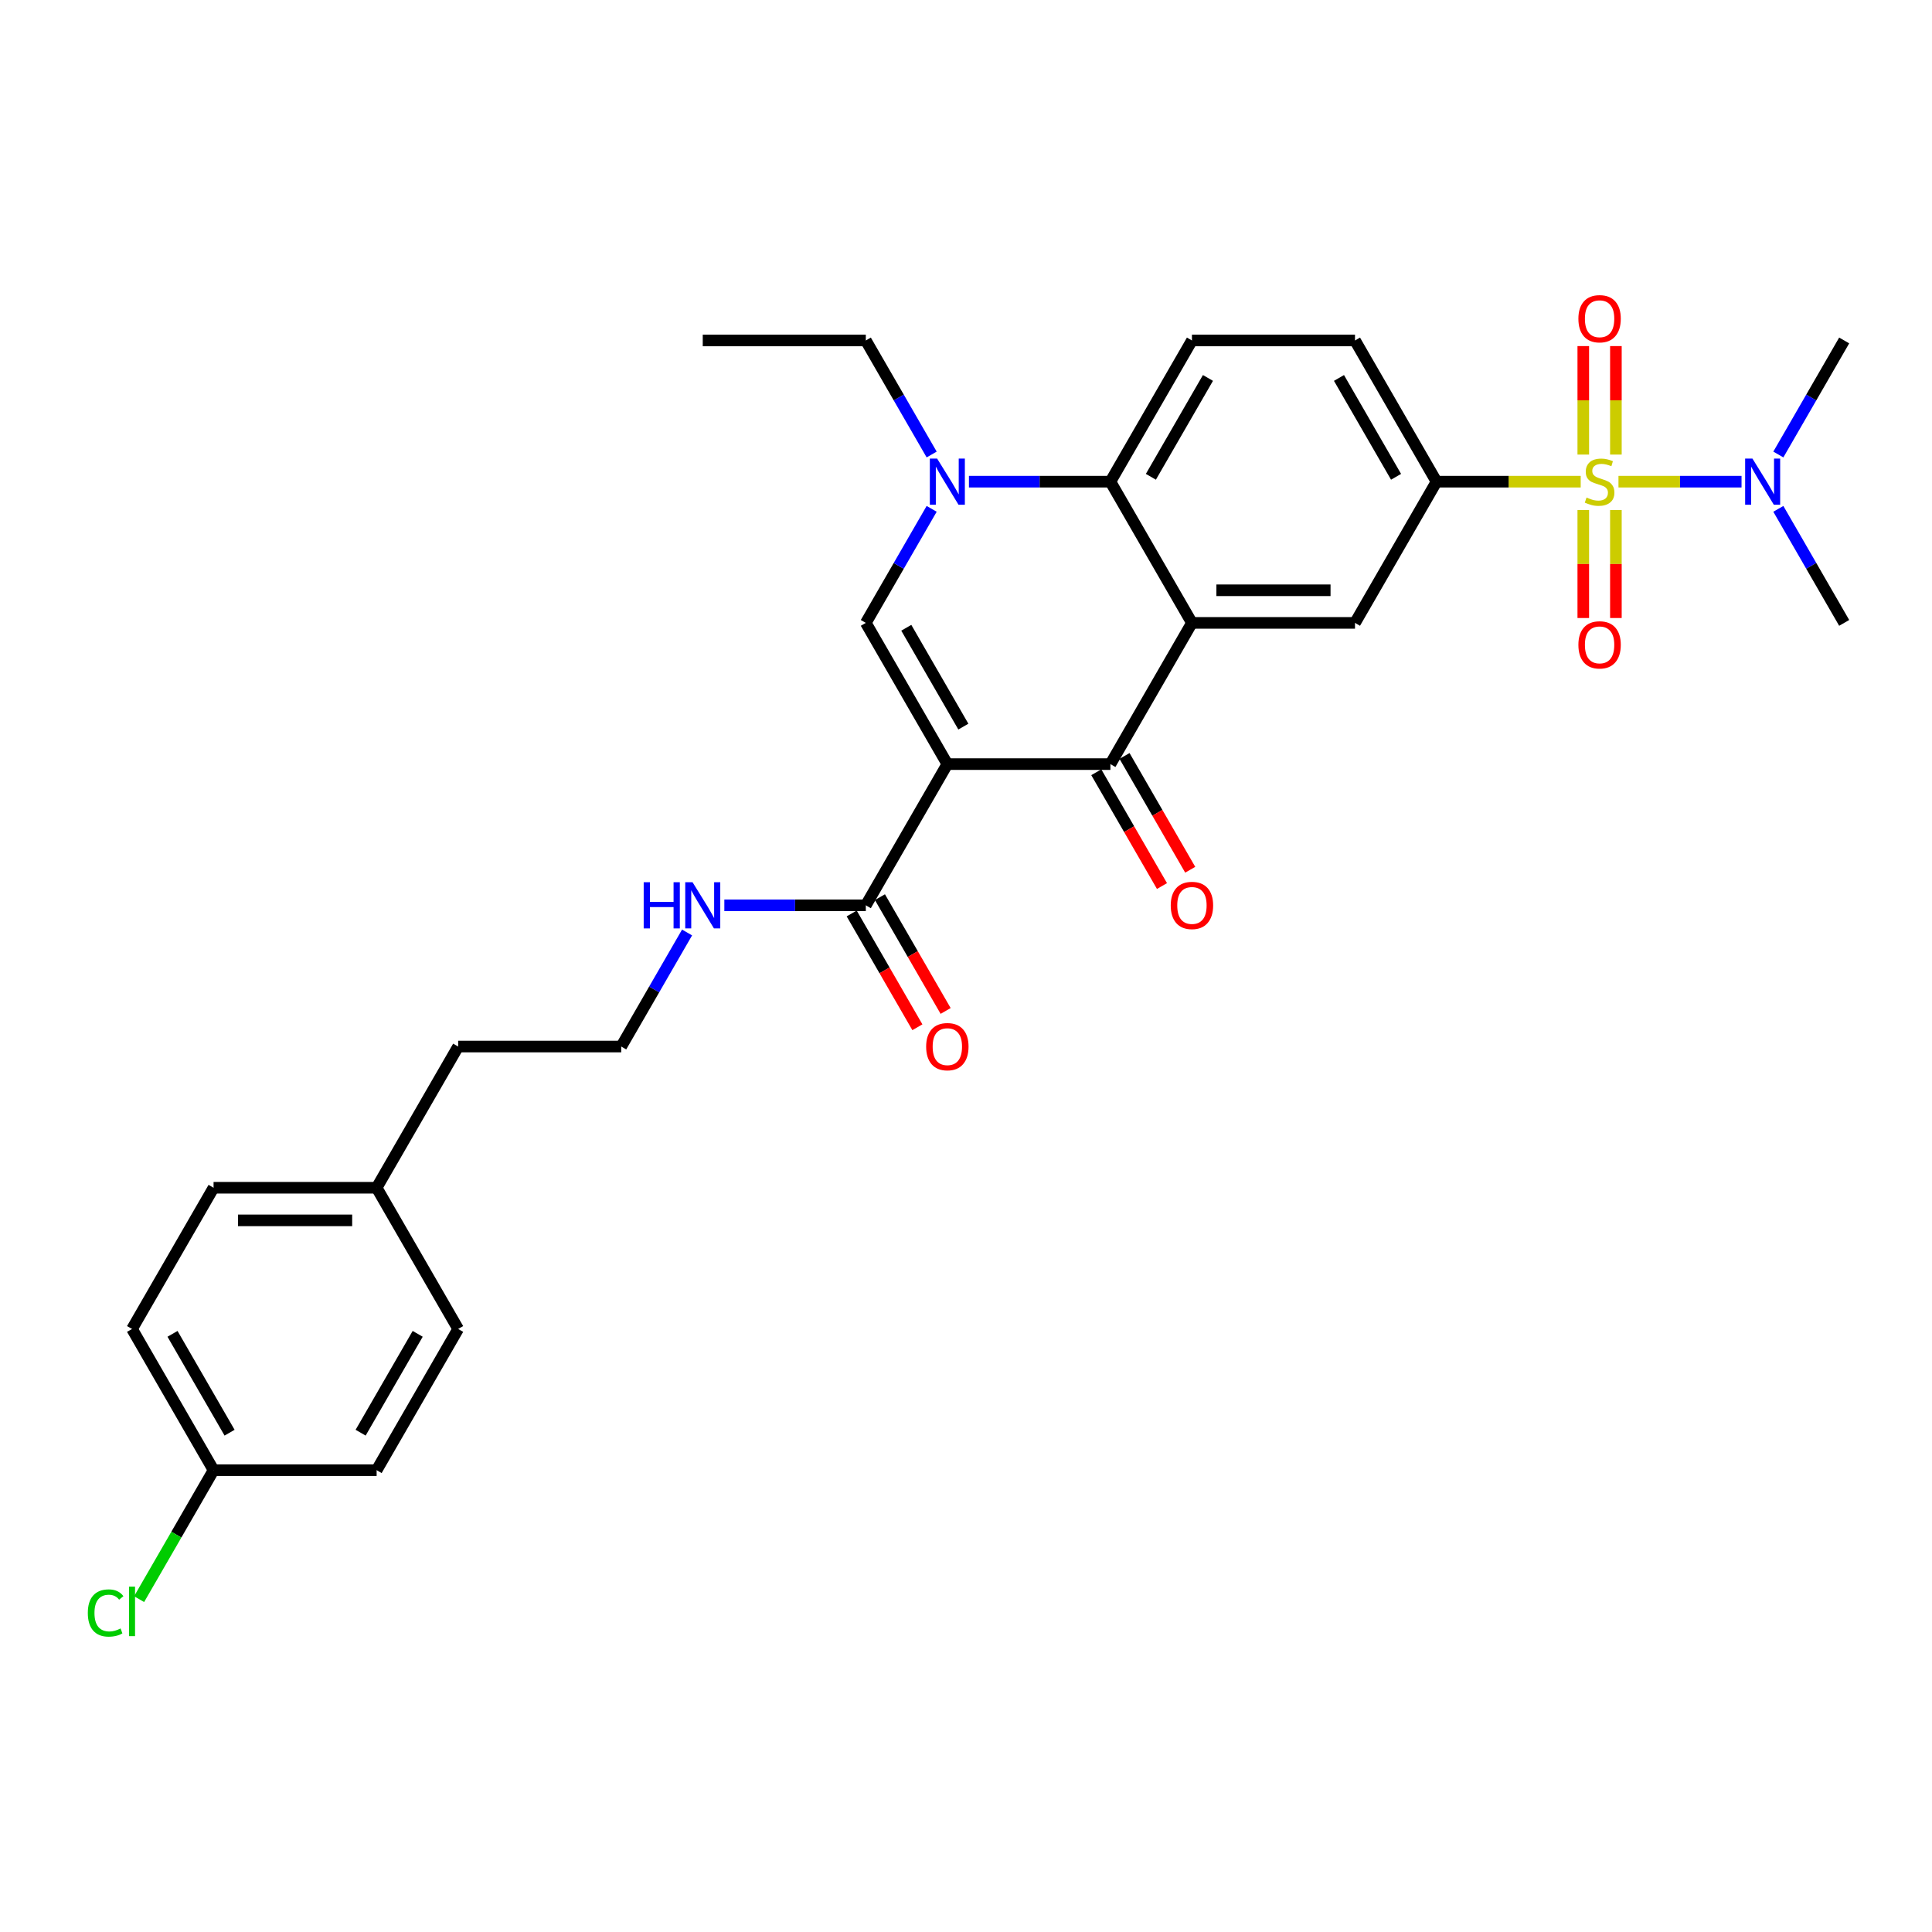 <?xml version='1.0' encoding='iso-8859-1'?>
<svg version='1.1' baseProfile='full'
              xmlns='http://www.w3.org/2000/svg'
                      xmlns:rdkit='http://www.rdkit.org/xml'
                      xmlns:xlink='http://www.w3.org/1999/xlink'
                  xml:space='preserve'
width='1000px' height='1000px' viewBox='0 0 1000 1000'>
<!-- END OF HEADER -->
<rect style='opacity:1.0;fill:#FFFFFF;stroke:none' width='1000' height='1000' x='0' y='0'> </rect>
<path class='bond-2' d='M 490.345,395.5 L 574.745,395.5' style='fill:none;fill-rule:evenodd;stroke:#000000;stroke-width:6px;stroke-linecap:butt;stroke-linejoin:miter;stroke-opacity:1' />
<path class='bond-3' d='M 490.345,395.5 L 448.145,322.407' style='fill:none;fill-rule:evenodd;stroke:#000000;stroke-width:6px;stroke-linecap:butt;stroke-linejoin:miter;stroke-opacity:1' />
<path class='bond-3' d='M 498.633,376.096 L 469.093,324.931' style='fill:none;fill-rule:evenodd;stroke:#000000;stroke-width:6px;stroke-linecap:butt;stroke-linejoin:miter;stroke-opacity:1' />
<path class='bond-8' d='M 490.345,395.5 L 448.145,468.593' style='fill:none;fill-rule:evenodd;stroke:#000000;stroke-width:6px;stroke-linecap:butt;stroke-linejoin:miter;stroke-opacity:1' />
<path class='bond-0' d='M 818.172,249.315 L 780.858,249.315' style='fill:none;fill-rule:evenodd;stroke:#CCCC00;stroke-width:6px;stroke-linecap:butt;stroke-linejoin:miter;stroke-opacity:1' />
<path class='bond-0' d='M 780.858,249.315 L 743.545,249.315' style='fill:none;fill-rule:evenodd;stroke:#000000;stroke-width:6px;stroke-linecap:butt;stroke-linejoin:miter;stroke-opacity:1' />
<path class='bond-9' d='M 837.719,249.315 L 869.567,249.315' style='fill:none;fill-rule:evenodd;stroke:#CCCC00;stroke-width:6px;stroke-linecap:butt;stroke-linejoin:miter;stroke-opacity:1' />
<path class='bond-9' d='M 869.567,249.315 L 901.415,249.315' style='fill:none;fill-rule:evenodd;stroke:#0000FF;stroke-width:6px;stroke-linecap:butt;stroke-linejoin:miter;stroke-opacity:1' />
<path class='bond-10' d='M 819.505,263.983 L 819.505,291.934' style='fill:none;fill-rule:evenodd;stroke:#CCCC00;stroke-width:6px;stroke-linecap:butt;stroke-linejoin:miter;stroke-opacity:1' />
<path class='bond-10' d='M 819.505,291.934 L 819.505,319.885' style='fill:none;fill-rule:evenodd;stroke:#FF0000;stroke-width:6px;stroke-linecap:butt;stroke-linejoin:miter;stroke-opacity:1' />
<path class='bond-10' d='M 836.385,263.983 L 836.385,291.934' style='fill:none;fill-rule:evenodd;stroke:#CCCC00;stroke-width:6px;stroke-linecap:butt;stroke-linejoin:miter;stroke-opacity:1' />
<path class='bond-10' d='M 836.385,291.934 L 836.385,319.885' style='fill:none;fill-rule:evenodd;stroke:#FF0000;stroke-width:6px;stroke-linecap:butt;stroke-linejoin:miter;stroke-opacity:1' />
<path class='bond-11' d='M 836.385,235.287 L 836.385,207.209' style='fill:none;fill-rule:evenodd;stroke:#CCCC00;stroke-width:6px;stroke-linecap:butt;stroke-linejoin:miter;stroke-opacity:1' />
<path class='bond-11' d='M 836.385,207.209 L 836.385,179.131' style='fill:none;fill-rule:evenodd;stroke:#FF0000;stroke-width:6px;stroke-linecap:butt;stroke-linejoin:miter;stroke-opacity:1' />
<path class='bond-11' d='M 819.505,235.287 L 819.505,207.209' style='fill:none;fill-rule:evenodd;stroke:#CCCC00;stroke-width:6px;stroke-linecap:butt;stroke-linejoin:miter;stroke-opacity:1' />
<path class='bond-11' d='M 819.505,207.209 L 819.505,179.131' style='fill:none;fill-rule:evenodd;stroke:#FF0000;stroke-width:6px;stroke-linecap:butt;stroke-linejoin:miter;stroke-opacity:1' />
<path class='bond-1' d='M 616.945,322.407 L 574.745,395.5' style='fill:none;fill-rule:evenodd;stroke:#000000;stroke-width:6px;stroke-linecap:butt;stroke-linejoin:miter;stroke-opacity:1' />
<path class='bond-7' d='M 616.945,322.407 L 701.345,322.407' style='fill:none;fill-rule:evenodd;stroke:#000000;stroke-width:6px;stroke-linecap:butt;stroke-linejoin:miter;stroke-opacity:1' />
<path class='bond-7' d='M 629.605,305.527 L 688.685,305.527' style='fill:none;fill-rule:evenodd;stroke:#000000;stroke-width:6px;stroke-linecap:butt;stroke-linejoin:miter;stroke-opacity:1' />
<path class='bond-30' d='M 616.945,322.407 L 574.745,249.315' style='fill:none;fill-rule:evenodd;stroke:#000000;stroke-width:6px;stroke-linecap:butt;stroke-linejoin:miter;stroke-opacity:1' />
<path class='bond-13' d='M 567.436,399.72 L 584.437,429.168' style='fill:none;fill-rule:evenodd;stroke:#000000;stroke-width:6px;stroke-linecap:butt;stroke-linejoin:miter;stroke-opacity:1' />
<path class='bond-13' d='M 584.437,429.168 L 601.439,458.616' style='fill:none;fill-rule:evenodd;stroke:#FF0000;stroke-width:6px;stroke-linecap:butt;stroke-linejoin:miter;stroke-opacity:1' />
<path class='bond-13' d='M 582.054,391.28 L 599.056,420.728' style='fill:none;fill-rule:evenodd;stroke:#000000;stroke-width:6px;stroke-linecap:butt;stroke-linejoin:miter;stroke-opacity:1' />
<path class='bond-13' d='M 599.056,420.728 L 616.058,450.176' style='fill:none;fill-rule:evenodd;stroke:#FF0000;stroke-width:6px;stroke-linecap:butt;stroke-linejoin:miter;stroke-opacity:1' />
<path class='bond-4' d='M 448.145,322.407 L 465.186,292.891' style='fill:none;fill-rule:evenodd;stroke:#000000;stroke-width:6px;stroke-linecap:butt;stroke-linejoin:miter;stroke-opacity:1' />
<path class='bond-4' d='M 465.186,292.891 L 482.226,263.376' style='fill:none;fill-rule:evenodd;stroke:#0000FF;stroke-width:6px;stroke-linecap:butt;stroke-linejoin:miter;stroke-opacity:1' />
<path class='bond-5' d='M 501.519,249.315 L 538.132,249.315' style='fill:none;fill-rule:evenodd;stroke:#0000FF;stroke-width:6px;stroke-linecap:butt;stroke-linejoin:miter;stroke-opacity:1' />
<path class='bond-5' d='M 538.132,249.315 L 574.745,249.315' style='fill:none;fill-rule:evenodd;stroke:#000000;stroke-width:6px;stroke-linecap:butt;stroke-linejoin:miter;stroke-opacity:1' />
<path class='bond-17' d='M 482.226,235.253 L 465.186,205.738' style='fill:none;fill-rule:evenodd;stroke:#0000FF;stroke-width:6px;stroke-linecap:butt;stroke-linejoin:miter;stroke-opacity:1' />
<path class='bond-17' d='M 465.186,205.738 L 448.145,176.222' style='fill:none;fill-rule:evenodd;stroke:#000000;stroke-width:6px;stroke-linecap:butt;stroke-linejoin:miter;stroke-opacity:1' />
<path class='bond-12' d='M 574.745,249.315 L 616.945,176.222' style='fill:none;fill-rule:evenodd;stroke:#000000;stroke-width:6px;stroke-linecap:butt;stroke-linejoin:miter;stroke-opacity:1' />
<path class='bond-12' d='M 595.693,246.791 L 625.233,195.626' style='fill:none;fill-rule:evenodd;stroke:#000000;stroke-width:6px;stroke-linecap:butt;stroke-linejoin:miter;stroke-opacity:1' />
<path class='bond-6' d='M 743.545,249.315 L 701.345,322.407' style='fill:none;fill-rule:evenodd;stroke:#000000;stroke-width:6px;stroke-linecap:butt;stroke-linejoin:miter;stroke-opacity:1' />
<path class='bond-31' d='M 743.545,249.315 L 701.345,176.222' style='fill:none;fill-rule:evenodd;stroke:#000000;stroke-width:6px;stroke-linecap:butt;stroke-linejoin:miter;stroke-opacity:1' />
<path class='bond-31' d='M 722.597,246.791 L 693.056,195.626' style='fill:none;fill-rule:evenodd;stroke:#000000;stroke-width:6px;stroke-linecap:butt;stroke-linejoin:miter;stroke-opacity:1' />
<path class='bond-15' d='M 440.835,472.813 L 457.837,502.261' style='fill:none;fill-rule:evenodd;stroke:#000000;stroke-width:6px;stroke-linecap:butt;stroke-linejoin:miter;stroke-opacity:1' />
<path class='bond-15' d='M 457.837,502.261 L 474.839,531.709' style='fill:none;fill-rule:evenodd;stroke:#FF0000;stroke-width:6px;stroke-linecap:butt;stroke-linejoin:miter;stroke-opacity:1' />
<path class='bond-15' d='M 455.454,464.373 L 472.456,493.821' style='fill:none;fill-rule:evenodd;stroke:#000000;stroke-width:6px;stroke-linecap:butt;stroke-linejoin:miter;stroke-opacity:1' />
<path class='bond-15' d='M 472.456,493.821 L 489.458,523.269' style='fill:none;fill-rule:evenodd;stroke:#FF0000;stroke-width:6px;stroke-linecap:butt;stroke-linejoin:miter;stroke-opacity:1' />
<path class='bond-16' d='M 448.145,468.593 L 411.532,468.593' style='fill:none;fill-rule:evenodd;stroke:#000000;stroke-width:6px;stroke-linecap:butt;stroke-linejoin:miter;stroke-opacity:1' />
<path class='bond-16' d='M 411.532,468.593 L 374.919,468.593' style='fill:none;fill-rule:evenodd;stroke:#0000FF;stroke-width:6px;stroke-linecap:butt;stroke-linejoin:miter;stroke-opacity:1' />
<path class='bond-26' d='M 920.464,235.253 L 937.504,205.738' style='fill:none;fill-rule:evenodd;stroke:#0000FF;stroke-width:6px;stroke-linecap:butt;stroke-linejoin:miter;stroke-opacity:1' />
<path class='bond-26' d='M 937.504,205.738 L 954.545,176.222' style='fill:none;fill-rule:evenodd;stroke:#000000;stroke-width:6px;stroke-linecap:butt;stroke-linejoin:miter;stroke-opacity:1' />
<path class='bond-27' d='M 920.464,263.376 L 937.504,292.891' style='fill:none;fill-rule:evenodd;stroke:#0000FF;stroke-width:6px;stroke-linecap:butt;stroke-linejoin:miter;stroke-opacity:1' />
<path class='bond-27' d='M 937.504,292.891 L 954.545,322.407' style='fill:none;fill-rule:evenodd;stroke:#000000;stroke-width:6px;stroke-linecap:butt;stroke-linejoin:miter;stroke-opacity:1' />
<path class='bond-14' d='M 616.945,176.222 L 701.345,176.222' style='fill:none;fill-rule:evenodd;stroke:#000000;stroke-width:6px;stroke-linecap:butt;stroke-linejoin:miter;stroke-opacity:1' />
<path class='bond-25' d='M 355.626,482.654 L 338.585,512.169' style='fill:none;fill-rule:evenodd;stroke:#0000FF;stroke-width:6px;stroke-linecap:butt;stroke-linejoin:miter;stroke-opacity:1' />
<path class='bond-25' d='M 338.585,512.169 L 321.544,541.685' style='fill:none;fill-rule:evenodd;stroke:#000000;stroke-width:6px;stroke-linecap:butt;stroke-linejoin:miter;stroke-opacity:1' />
<path class='bond-29' d='M 448.145,176.222 L 363.744,176.222' style='fill:none;fill-rule:evenodd;stroke:#000000;stroke-width:6px;stroke-linecap:butt;stroke-linejoin:miter;stroke-opacity:1' />
<path class='bond-18' d='M 110.544,760.963 L 68.344,687.871' style='fill:none;fill-rule:evenodd;stroke:#000000;stroke-width:6px;stroke-linecap:butt;stroke-linejoin:miter;stroke-opacity:1' />
<path class='bond-18' d='M 118.832,741.559 L 89.292,690.394' style='fill:none;fill-rule:evenodd;stroke:#000000;stroke-width:6px;stroke-linecap:butt;stroke-linejoin:miter;stroke-opacity:1' />
<path class='bond-20' d='M 110.544,760.963 L 91.275,794.337' style='fill:none;fill-rule:evenodd;stroke:#000000;stroke-width:6px;stroke-linecap:butt;stroke-linejoin:miter;stroke-opacity:1' />
<path class='bond-20' d='M 91.275,794.337 L 72.007,827.711' style='fill:none;fill-rule:evenodd;stroke:#00CC00;stroke-width:6px;stroke-linecap:butt;stroke-linejoin:miter;stroke-opacity:1' />
<path class='bond-32' d='M 110.544,760.963 L 194.944,760.963' style='fill:none;fill-rule:evenodd;stroke:#000000;stroke-width:6px;stroke-linecap:butt;stroke-linejoin:miter;stroke-opacity:1' />
<path class='bond-19' d='M 194.944,614.778 L 237.144,541.685' style='fill:none;fill-rule:evenodd;stroke:#000000;stroke-width:6px;stroke-linecap:butt;stroke-linejoin:miter;stroke-opacity:1' />
<path class='bond-23' d='M 194.944,614.778 L 237.144,687.871' style='fill:none;fill-rule:evenodd;stroke:#000000;stroke-width:6px;stroke-linecap:butt;stroke-linejoin:miter;stroke-opacity:1' />
<path class='bond-24' d='M 194.944,614.778 L 110.544,614.778' style='fill:none;fill-rule:evenodd;stroke:#000000;stroke-width:6px;stroke-linecap:butt;stroke-linejoin:miter;stroke-opacity:1' />
<path class='bond-24' d='M 182.284,631.658 L 123.204,631.658' style='fill:none;fill-rule:evenodd;stroke:#000000;stroke-width:6px;stroke-linecap:butt;stroke-linejoin:miter;stroke-opacity:1' />
<path class='bond-21' d='M 68.344,687.871 L 110.544,614.778' style='fill:none;fill-rule:evenodd;stroke:#000000;stroke-width:6px;stroke-linecap:butt;stroke-linejoin:miter;stroke-opacity:1' />
<path class='bond-22' d='M 194.944,760.963 L 237.144,687.871' style='fill:none;fill-rule:evenodd;stroke:#000000;stroke-width:6px;stroke-linecap:butt;stroke-linejoin:miter;stroke-opacity:1' />
<path class='bond-22' d='M 186.656,741.559 L 216.196,690.394' style='fill:none;fill-rule:evenodd;stroke:#000000;stroke-width:6px;stroke-linecap:butt;stroke-linejoin:miter;stroke-opacity:1' />
<path class='bond-28' d='M 321.544,541.685 L 237.144,541.685' style='fill:none;fill-rule:evenodd;stroke:#000000;stroke-width:6px;stroke-linecap:butt;stroke-linejoin:miter;stroke-opacity:1' />
<path  class='atom-1' d='M 821.193 257.518
Q 821.463 257.62, 822.577 258.092
Q 823.691 258.565, 824.907 258.869
Q 826.156 259.139, 827.371 259.139
Q 829.633 259.139, 830.95 258.058
Q 832.267 256.944, 832.267 255.02
Q 832.267 253.703, 831.591 252.893
Q 830.95 252.083, 829.937 251.644
Q 828.924 251.205, 827.236 250.699
Q 825.109 250.057, 823.827 249.45
Q 822.577 248.842, 821.666 247.559
Q 820.788 246.276, 820.788 244.115
Q 820.788 241.111, 822.814 239.254
Q 824.873 237.397, 828.924 237.397
Q 831.693 237.397, 834.832 238.714
L 834.056 241.313
Q 831.186 240.132, 829.026 240.132
Q 826.696 240.132, 825.413 241.111
Q 824.13 242.056, 824.164 243.71
Q 824.164 244.993, 824.806 245.77
Q 825.481 246.546, 826.426 246.985
Q 827.405 247.424, 829.026 247.93
Q 831.186 248.606, 832.469 249.281
Q 833.752 249.956, 834.663 251.34
Q 835.609 252.691, 835.609 255.02
Q 835.609 258.328, 833.381 260.118
Q 831.186 261.873, 827.506 261.873
Q 825.379 261.873, 823.759 261.401
Q 822.172 260.962, 820.282 260.185
L 821.193 257.518
' fill='#CCCC00'/>
<path  class='atom-5' d='M 485.061 237.363
L 492.894 250.023
Q 493.67 251.273, 494.919 253.535
Q 496.168 255.796, 496.236 255.932
L 496.236 237.363
L 499.409 237.363
L 499.409 261.266
L 496.134 261.266
L 487.728 247.424
Q 486.749 245.803, 485.703 243.947
Q 484.69 242.09, 484.386 241.516
L 484.386 261.266
L 481.28 261.266
L 481.28 237.363
L 485.061 237.363
' fill='#0000FF'/>
<path  class='atom-10' d='M 907.062 237.363
L 914.894 250.023
Q 915.671 251.273, 916.92 253.535
Q 918.169 255.796, 918.237 255.932
L 918.237 237.363
L 921.41 237.363
L 921.41 261.266
L 918.135 261.266
L 909.729 247.424
Q 908.75 245.803, 907.703 243.947
Q 906.691 242.09, 906.387 241.516
L 906.387 261.266
L 903.281 261.266
L 903.281 237.363
L 907.062 237.363
' fill='#0000FF'/>
<path  class='atom-11' d='M 816.973 333.782
Q 816.973 328.043, 819.809 324.836
Q 822.645 321.629, 827.945 321.629
Q 833.246 321.629, 836.081 324.836
Q 838.917 328.043, 838.917 333.782
Q 838.917 339.589, 836.048 342.897
Q 833.178 346.172, 827.945 346.172
Q 822.679 346.172, 819.809 342.897
Q 816.973 339.623, 816.973 333.782
M 827.945 343.471
Q 831.591 343.471, 833.549 341.041
Q 835.541 338.576, 835.541 333.782
Q 835.541 329.09, 833.549 326.726
Q 831.591 324.329, 827.945 324.329
Q 824.299 324.329, 822.307 326.693
Q 820.349 329.056, 820.349 333.782
Q 820.349 338.61, 822.307 341.041
Q 824.299 343.471, 827.945 343.471
' fill='#FF0000'/>
<path  class='atom-12' d='M 816.973 164.982
Q 816.973 159.243, 819.809 156.035
Q 822.645 152.828, 827.945 152.828
Q 833.246 152.828, 836.081 156.035
Q 838.917 159.243, 838.917 164.982
Q 838.917 170.789, 836.048 174.097
Q 833.178 177.372, 827.945 177.372
Q 822.679 177.372, 819.809 174.097
Q 816.973 170.822, 816.973 164.982
M 827.945 174.671
Q 831.591 174.671, 833.549 172.24
Q 835.541 169.776, 835.541 164.982
Q 835.541 160.289, 833.549 157.926
Q 831.591 155.529, 827.945 155.529
Q 824.299 155.529, 822.307 157.892
Q 820.349 160.255, 820.349 164.982
Q 820.349 169.81, 822.307 172.24
Q 824.299 174.671, 827.945 174.671
' fill='#FF0000'/>
<path  class='atom-14' d='M 605.973 468.66
Q 605.973 462.921, 608.809 459.714
Q 611.645 456.506, 616.945 456.506
Q 622.245 456.506, 625.081 459.714
Q 627.917 462.921, 627.917 468.66
Q 627.917 474.467, 625.047 477.775
Q 622.178 481.05, 616.945 481.05
Q 611.678 481.05, 608.809 477.775
Q 605.973 474.501, 605.973 468.66
M 616.945 478.349
Q 620.591 478.349, 622.549 475.918
Q 624.541 473.454, 624.541 468.66
Q 624.541 463.967, 622.549 461.604
Q 620.591 459.207, 616.945 459.207
Q 613.299 459.207, 611.307 461.57
Q 609.349 463.934, 609.349 468.66
Q 609.349 473.488, 611.307 475.918
Q 613.299 478.349, 616.945 478.349
' fill='#FF0000'/>
<path  class='atom-16' d='M 479.373 541.753
Q 479.373 536.014, 482.208 532.806
Q 485.044 529.599, 490.345 529.599
Q 495.645 529.599, 498.481 532.806
Q 501.317 536.014, 501.317 541.753
Q 501.317 547.559, 498.447 550.868
Q 495.577 554.143, 490.345 554.143
Q 485.078 554.143, 482.208 550.868
Q 479.373 547.593, 479.373 541.753
M 490.345 551.442
Q 493.991 551.442, 495.949 549.011
Q 497.941 546.547, 497.941 541.753
Q 497.941 537.06, 495.949 534.697
Q 493.991 532.3, 490.345 532.3
Q 486.699 532.3, 484.707 534.663
Q 482.749 537.026, 482.749 541.753
Q 482.749 546.58, 484.707 549.011
Q 486.699 551.442, 490.345 551.442
' fill='#FF0000'/>
<path  class='atom-17' d='M 333.175 456.641
L 336.416 456.641
L 336.416 466.803
L 348.637 466.803
L 348.637 456.641
L 351.878 456.641
L 351.878 480.544
L 348.637 480.544
L 348.637 469.504
L 336.416 469.504
L 336.416 480.544
L 333.175 480.544
L 333.175 456.641
' fill='#0000FF'/>
<path  class='atom-17' d='M 358.461 456.641
L 366.293 469.302
Q 367.07 470.551, 368.319 472.813
Q 369.568 475.074, 369.636 475.21
L 369.636 456.641
L 372.809 456.641
L 372.809 480.544
L 369.534 480.544
L 361.128 466.702
Q 360.149 465.082, 359.102 463.225
Q 358.09 461.368, 357.786 460.794
L 357.786 480.544
L 354.68 480.544
L 354.68 456.641
L 358.461 456.641
' fill='#0000FF'/>
<path  class='atom-21' d='M 45.455 834.883
Q 45.455 828.941, 48.223 825.835
Q 51.025 822.696, 56.325 822.696
Q 61.254 822.696, 63.888 826.173
L 61.659 827.996
Q 59.735 825.464, 56.325 825.464
Q 52.713 825.464, 50.789 827.895
Q 48.898 830.292, 48.898 834.883
Q 48.898 839.609, 50.856 842.04
Q 52.848 844.471, 56.697 844.471
Q 59.33 844.471, 62.402 842.884
L 63.347 845.416
Q 62.098 846.226, 60.208 846.699
Q 58.317 847.172, 56.224 847.172
Q 51.025 847.172, 48.223 843.998
Q 45.455 840.825, 45.455 834.883
' fill='#00CC00'/>
<path  class='atom-21' d='M 66.791 821.244
L 69.897 821.244
L 69.897 846.868
L 66.791 846.868
L 66.791 821.244
' fill='#00CC00'/>
</svg>
